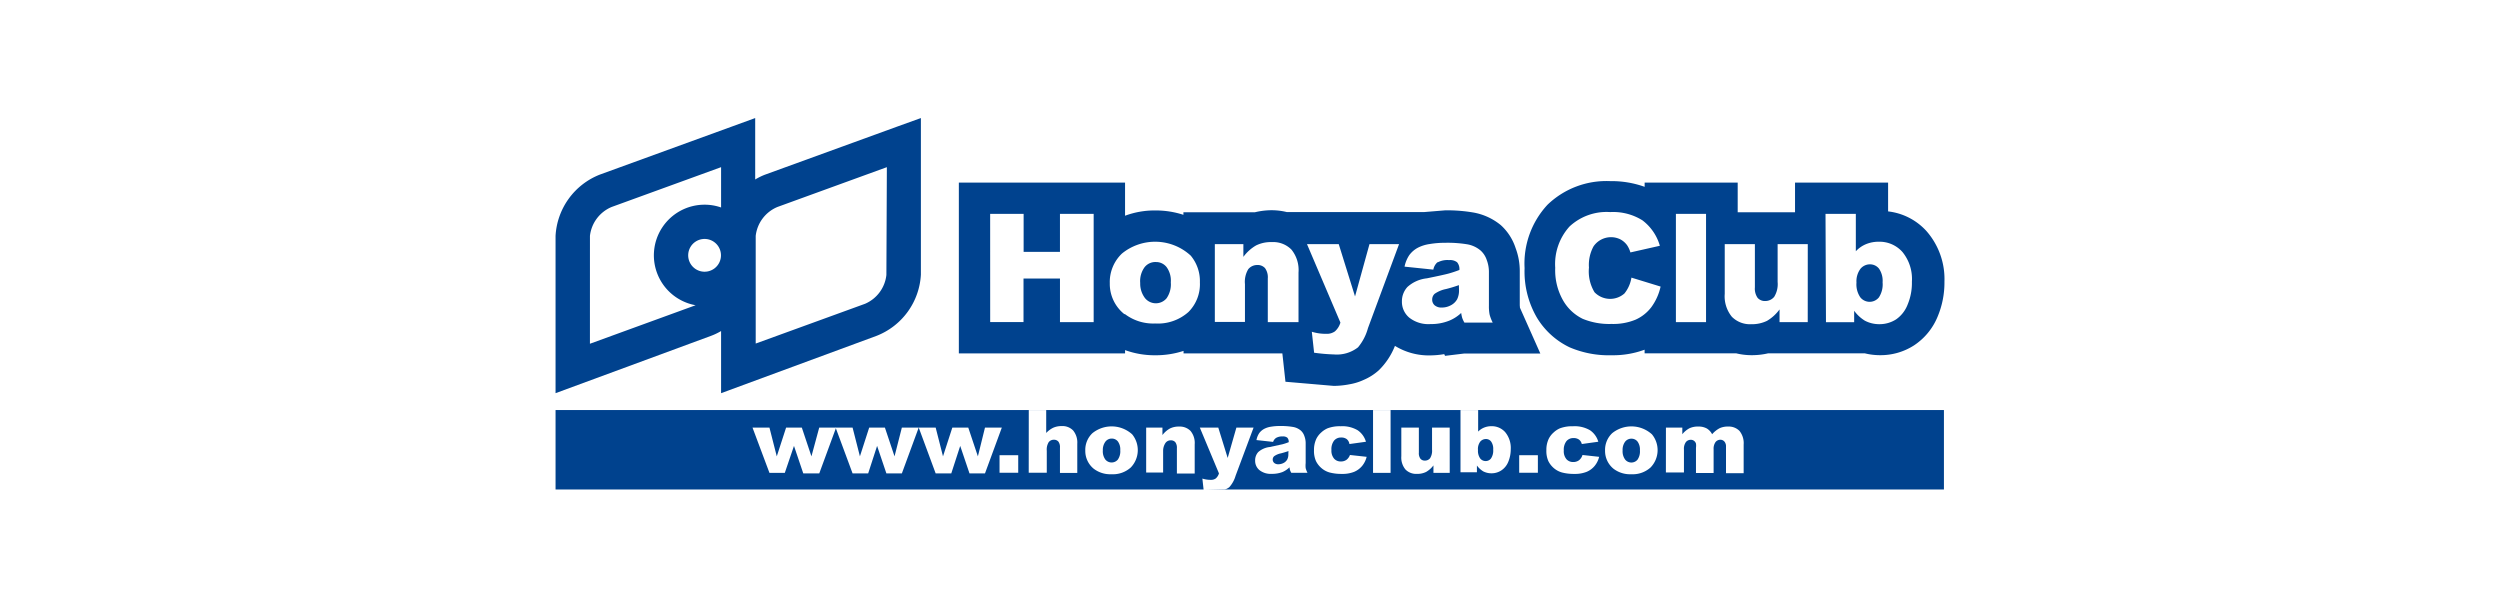 <svg xmlns="http://www.w3.org/2000/svg" width="180" height="44" viewBox="0 0 180 44">
  <g id="btn_netshop_honya" transform="translate(-1471 -5994)">
    <rect id="長方形_269" data-name="長方形 269" width="180" height="44" transform="translate(1471 5994)" fill="#fff"/>
    <g id="honyaClub" transform="translate(1511 6002.5)">
      <path id="パス_158" data-name="パス 158" d="M10.866,14.127,3,17V9.232A2.567,2.567,0,0,1,4.568,7.144L12.442,4.28v7.767a2.567,2.567,0,0,1-1.576,2.08Zm13.487-2.088a2.559,2.559,0,0,1-1.543,2.088l-7.874,2.864V12.039h0V9.232A2.567,2.567,0,0,1,16.5,7.144L24.378,4.28Z" transform="translate(-0.524 -0.747)" fill="#fff"/>
      <path id="パス_159" data-name="パス 159" d="M75.566,14.47V11.994a4.672,4.672,0,0,0-.3-1.651A3.8,3.8,0,0,0,74.2,8.692a4.276,4.276,0,0,0-2.022-.916A11.184,11.184,0,0,0,70.2,7.627l-1.51.124h-9.9a4.639,4.639,0,0,0-1.114-.132,5.216,5.216,0,0,0-1.189.149H51.349v.182a6.43,6.43,0,0,0-2.039-.314,6.05,6.05,0,0,0-2.163.38V5.63H35.18v12.3H47.148v-.239a6.256,6.256,0,0,0,2.171.371,6.479,6.479,0,0,0,2.039-.314v.182h7.115l.223,2.039,1.742.149,1.733.149a6.141,6.141,0,0,0,1.139-.116,4.028,4.028,0,0,0,1.015-.314,3.921,3.921,0,0,0,1.09-.693,5.018,5.018,0,0,0,1.164-1.758,4.647,4.647,0,0,0,2.559.685,6.182,6.182,0,0,0,.99-.091l.058.124,1.362-.165h5.5l-1.469-3.3C75.575,14.544,75.566,14.47,75.566,14.47Z" transform="translate(-6.143 -0.983)" fill="#00428e"/>
      <path id="パス_160" data-name="パス 160" d="M113.466,9.1a4.4,4.4,0,0,0-2.765-1.42V5.606H104V7.744H99.872V5.606h-6.7v.305A7.024,7.024,0,0,0,90.694,5.5a6.116,6.116,0,0,0-4.515,1.7,6.215,6.215,0,0,0-1.651,4.564,6.6,6.6,0,0,0,.883,3.557,5.538,5.538,0,0,0,2.361,2.146,7.164,7.164,0,0,0,3.021.57,6.6,6.6,0,0,0,2.377-.4V17.9h6.6a4.639,4.639,0,0,0,1.114.132,5.134,5.134,0,0,0,1.172-.132h6.975a4.507,4.507,0,0,0,1.1.132,4.441,4.441,0,0,0,2.427-.7,4.531,4.531,0,0,0,1.7-2.055,6.323,6.323,0,0,0,.5-2.534A5.241,5.241,0,0,0,113.466,9.1Z" transform="translate(-14.758 -0.959)" fill="#00428e"/>
      <path id="パス_161" data-name="パス 161" d="M24.638.6,15.1,4.069a4.325,4.325,0,0,0-.726.355V0L12.728.6,3.194,4.069A5.035,5.035,0,0,0,0,8.485V19.809l11.192-4.127a4.424,4.424,0,0,0,.726-.347v4.474l11.192-4.127a5.027,5.027,0,0,0,3.194-4.408V0ZM2.476,8.485A2.567,2.567,0,0,1,4.044,6.4l7.874-2.864V6.438a3.6,3.6,0,0,0-1.189-.2,3.648,3.648,0,0,0-.644,7.239l-7.61,2.773ZM11.91,9.9a1.18,1.18,0,1,1-.34-.845,1.18,1.18,0,0,1,.34.845Zm11.91,1.4a2.559,2.559,0,0,1-1.535,2.072l-7.874,2.864V11.291h0V8.485A2.567,2.567,0,0,1,15.98,6.4l7.874-2.864Z" fill="#00428e"/>
      <path id="パス_162" data-name="パス 162" d="M37.91,8.36h2.41v2.732h2.616V8.36h2.427v7.792H42.937V13.015H40.312v3.136h-2.4Z" transform="translate(-6.619 -1.46)" fill="#fff"/>
      <path id="パス_163" data-name="パス 163" d="M50.859,12.614a.99.99,0,0,1,.825-.363.957.957,0,0,1,.751.363,1.651,1.651,0,0,1,.305,1.1,1.758,1.758,0,0,1-.305,1.147,1.007,1.007,0,0,1-1.543,0,1.717,1.717,0,0,1-.355-1.1A1.692,1.692,0,0,1,50.859,12.614Zm-1.444,3.368a3.368,3.368,0,0,0,2.2.693,3.3,3.3,0,0,0,2.394-.825,2.831,2.831,0,0,0,.825-2.138,2.856,2.856,0,0,0-.66-1.923,3.78,3.78,0,0,0-4.952-.149,2.831,2.831,0,0,0-.875,2.138,2.782,2.782,0,0,0,1.065,2.237Z" transform="translate(-8.442 -1.884)" fill="#fff"/>
      <path id="パス_164" data-name="パス 164" d="M57.51,10.968h2.055v.916a3,3,0,0,1,.916-.825,2.4,2.4,0,0,1,1.131-.239,1.841,1.841,0,0,1,1.411.537,2.328,2.328,0,0,1,.512,1.651v3.574H61.323V13.444a1.131,1.131,0,0,0-.2-.751.71.71,0,0,0-.561-.223.825.825,0,0,0-.644.3,1.75,1.75,0,0,0-.239,1.073v2.724H57.51Z" transform="translate(-10.042 -1.889)" fill="#fff"/>
      <path id="パス_165" data-name="パス 165" d="M65.55,11h2.286l1.172,3.764L70.048,11h2.13l-2.237,6.042a3.648,3.648,0,0,1-.718,1.387,2.476,2.476,0,0,1-1.717.512,13.058,13.058,0,0,1-1.444-.124l-.165-1.51a3.4,3.4,0,0,0,1.04.149,1,1,0,0,0,.619-.173,1.345,1.345,0,0,0,.4-.636Z" transform="translate(-11.446 -1.921)" fill="#fff"/>
      <path id="パス_166" data-name="パス 166" d="M77.94,14.28a1.436,1.436,0,0,1-.132.66,1.09,1.09,0,0,1-.437.429,1.362,1.362,0,0,1-.669.173.743.743,0,0,1-.52-.165.536.536,0,0,1-.173-.421.553.553,0,0,1,.173-.4,2.163,2.163,0,0,1,.825-.347,9.656,9.656,0,0,0,.924-.281ZM76.4,12.291a1.51,1.51,0,0,1,.825-.165.825.825,0,0,1,.578.157.759.759,0,0,1,.165.553,8.008,8.008,0,0,1-.768.256q-.363.1-1.576.347a2.476,2.476,0,0,0-1.395.619,1.51,1.51,0,0,0-.4,1.048,1.486,1.486,0,0,0,.52,1.156,2.22,2.22,0,0,0,1.535.47,3.5,3.5,0,0,0,1.337-.239,2.79,2.79,0,0,0,.875-.561,2.792,2.792,0,0,0,.074.355,1.948,1.948,0,0,0,.157.338h2.039a2.922,2.922,0,0,1-.223-.578,3.029,3.029,0,0,1-.05-.627V12.943a2.427,2.427,0,0,0-.157-.825,1.585,1.585,0,0,0-.437-.677,2.006,2.006,0,0,0-.982-.454,8.708,8.708,0,0,0-1.568-.107,6.6,6.6,0,0,0-1.131.091,2.666,2.666,0,0,0-.825.256,1.841,1.841,0,0,0-.636.545,2.319,2.319,0,0,0-.338.825l2.072.215a.924.924,0,0,1,.314-.545Z" transform="translate(-12.891 -1.899)" fill="#fff"/>
      <path id="パス_167" data-name="パス 167" d="M92.687,12.919l2.1.644a3.937,3.937,0,0,1-.669,1.486,2.922,2.922,0,0,1-1.139.9,4.226,4.226,0,0,1-1.725.305,5.01,5.01,0,0,1-2.08-.371,3.3,3.3,0,0,1-1.395-1.3A4.383,4.383,0,0,1,87.2,12.21,4.028,4.028,0,0,1,88.23,9.238,3.912,3.912,0,0,1,91.16,8.2a3.97,3.97,0,0,1,2.319.594,3.508,3.508,0,0,1,1.255,1.832l-2.121.479a1.857,1.857,0,0,0-.239-.52,1.42,1.42,0,0,0-.5-.429,1.527,1.527,0,0,0-1.915.512,2.773,2.773,0,0,0-.33,1.527,2.889,2.889,0,0,0,.4,1.775,1.56,1.56,0,0,0,2.154.091A2.418,2.418,0,0,0,92.687,12.919Z" transform="translate(-15.224 -1.43)" fill="#fff"/>
      <path id="パス_168" data-name="パス 168" d="M97.73,8.36H99.9v7.792H97.73Z" transform="translate(-17.065 -1.46)" fill="#fff"/>
      <path id="パス_169" data-name="パス 169" d="M107.964,16.613h-2.03V15.7a3.021,3.021,0,0,1-.908.825,2.476,2.476,0,0,1-1.131.239,1.832,1.832,0,0,1-1.395-.537,2.328,2.328,0,0,1-.512-1.651V11h2.171v3.112a1.147,1.147,0,0,0,.2.759.693.693,0,0,0,.553.223.825.825,0,0,0,.636-.3,1.742,1.742,0,0,0,.248-1.073V11h2.171Z" transform="translate(-17.807 -1.921)" fill="#fff"/>
      <path id="パス_170" data-name="パス 170" d="M113.289,12.322a.891.891,0,0,1,.718-.33.825.825,0,0,1,.627.314,1.552,1.552,0,0,1,.256.982,1.717,1.717,0,0,1-.264,1.081.857.857,0,0,1-1.345-.008,1.651,1.651,0,0,1-.272-1.056,1.5,1.5,0,0,1,.281-.982Zm-2.476,3.838h2.03v-.825a2.7,2.7,0,0,0,.776.718,2.22,2.22,0,0,0,1.04.248,2.2,2.2,0,0,0,1.205-.347,2.294,2.294,0,0,0,.825-1.057A4.019,4.019,0,0,0,117,13.246a3.07,3.07,0,0,0-.677-2.138,2.2,2.2,0,0,0-1.709-.743,2.361,2.361,0,0,0-.916.173,2.1,2.1,0,0,0-.735.512V8.36H110.78Z" transform="translate(-19.343 -1.46)" fill="#fff"/>
      <rect id="長方形_275" data-name="長方形 275" width="99.963" height="5.72" transform="translate(0 21.023)" fill="#00428e"/>
      <path id="パス_171" data-name="パス 171" d="M17.18,27H18.4l.528,2.072L19.6,27h1.131l.693,2.072L21.984,27H23.2l-1.213,3.3H20.836l-.669-1.981-.66,1.94H18.4Z" transform="translate(-3 -4.714)" fill="#fff"/>
      <path id="パス_172" data-name="パス 172" d="M24.43,27h1.222l.528,2.072L26.848,27h1.131l.693,2.072L29.2,27h1.213L29.2,30.3H28.086l-.669-1.981L26.774,30.3H25.652Z" transform="translate(-4.266 -4.714)" fill="#fff"/>
      <path id="パス_173" data-name="パス 173" d="M31.68,27H32.9l.528,2.072L34.1,27h1.147l.693,2.072L36.451,27h1.213l-1.213,3.3H35.336l-.669-1.981L34.024,30.3H32.9Z" transform="translate(-5.532 -4.714)" fill="#fff"/>
      <path id="パス_174" data-name="パス 174" d="M38.73,29.41h1.345v1.263H38.73Z" transform="translate(-6.763 -5.135)" fill="#fff"/>
      <path id="パス_175" data-name="パス 175" d="M41.28,25.47h1.255v1.651a1.709,1.709,0,0,1,.512-.38,1.461,1.461,0,0,1,.6-.116,1.065,1.065,0,0,1,.825.314,1.362,1.362,0,0,1,.3.957v2.1H43.525V28.177a.652.652,0,0,0-.116-.437.413.413,0,0,0-.322-.132.462.462,0,0,0-.371.173,1.007,1.007,0,0,0-.14.619v1.585h-1.3Z" transform="translate(-7.208 -4.447)" fill="#fff"/>
      <path id="パス_176" data-name="パス 176" d="M46.21,28.633a1.651,1.651,0,0,1,.512-1.246,2.2,2.2,0,0,1,2.864.083,1.8,1.8,0,0,1-.1,2.385,1.923,1.923,0,0,1-1.395.487,1.956,1.956,0,0,1-1.279-.4A1.651,1.651,0,0,1,46.21,28.633Zm1.263,0a1,1,0,0,0,.182.652.586.586,0,0,0,.9,0,1.032,1.032,0,0,0,.173-.669.974.974,0,0,0-.173-.636.553.553,0,0,0-.437-.206.57.57,0,0,0-.454.215.99.99,0,0,0-.19.644Z" transform="translate(-8.069 -4.697)" fill="#fff"/>
      <path id="パス_177" data-name="パス 177" d="M51.52,26.984h1.172v.537a1.75,1.75,0,0,1,.537-.47,1.4,1.4,0,0,1,.66-.14,1.081,1.081,0,0,1,.825.314,1.354,1.354,0,0,1,.3.966v2.1H53.732V28.47a.66.66,0,0,0-.116-.437.413.413,0,0,0-.322-.132.462.462,0,0,0-.371.173,1.007,1.007,0,0,0-.182.561v1.585H51.52Z" transform="translate(-8.996 -4.698)" fill="#fff"/>
      <path id="パス_178" data-name="パス 178" d="M62.326,28.009l-1.205-.132a1.354,1.354,0,0,1,.2-.5,1.081,1.081,0,0,1,.371-.314,1.535,1.535,0,0,1,.479-.149,3.821,3.821,0,0,1,.66-.05,5.192,5.192,0,0,1,.908.066,1.18,1.18,0,0,1,.578.264.933.933,0,0,1,.256.4,1.428,1.428,0,0,1,.091.487v1.453a1.783,1.783,0,0,0,0,.363,1.652,1.652,0,0,0,.132.338H63.63a1.122,1.122,0,0,1-.091-.19,1.411,1.411,0,0,1-.041-.206,1.651,1.651,0,0,1-.5.338,2.064,2.064,0,0,1-.776.132,1.3,1.3,0,0,1-.891-.272.867.867,0,0,1-.305-.677.883.883,0,0,1,.223-.619,1.486,1.486,0,0,1,.825-.363l.924-.2a4.127,4.127,0,0,0,.446-.149.446.446,0,0,0-.1-.322.479.479,0,0,0-.338-.091.875.875,0,0,0-.462.1.545.545,0,0,0-.223.289Zm1.1.66q-.264.091-.545.165a1.238,1.238,0,0,0-.487.206.33.33,0,0,0,0,.479.437.437,0,0,0,.305.1.825.825,0,0,0,.388-.1.627.627,0,0,0,.256-.256.825.825,0,0,0,.074-.388Z" transform="translate(-10.656 -4.692)" fill="#fff"/>
      <path id="パス_179" data-name="パス 179" d="M68.751,28.953l1.2.132a1.651,1.651,0,0,1-.322.652,1.51,1.51,0,0,1-.578.429,2.27,2.27,0,0,1-.891.149,3.3,3.3,0,0,1-.867-.1A1.51,1.51,0,0,1,66.7,29.9a1.593,1.593,0,0,1-.4-.512,1.808,1.808,0,0,1-.14-.784,1.857,1.857,0,0,1,.173-.825,1.527,1.527,0,0,1,.347-.446,1.651,1.651,0,0,1,.454-.3,2.476,2.476,0,0,1,.941-.149,2.171,2.171,0,0,1,1.23.289A1.511,1.511,0,0,1,69.9,28l-1.189.165a.553.553,0,0,0-.206-.363.652.652,0,0,0-.4-.107.636.636,0,0,0-.5.223,1.015,1.015,0,0,0-.19.677.883.883,0,0,0,.19.619.627.627,0,0,0,.487.206A.677.677,0,0,0,68.5,29.3a.751.751,0,0,0,.248-.347Z" transform="translate(-11.552 -4.694)" fill="#fff"/>
      <path id="パス_180" data-name="パス 180" d="M71.31,25.47h1.263v4.523H71.31Z" transform="translate(-12.451 -4.447)" fill="#fff"/>
      <path id="パス_181" data-name="パス 181" d="M77.262,30.26H76.09v-.537a1.742,1.742,0,0,1-.528.47,1.411,1.411,0,0,1-.66.14,1.073,1.073,0,0,1-.825-.314,1.345,1.345,0,0,1-.3-.957V27h1.263v1.808a.66.66,0,0,0,.116.437.4.4,0,0,0,.322.132.462.462,0,0,0,.371-.173,1.007,1.007,0,0,0,.14-.619V27h1.271Z" transform="translate(-12.882 -4.714)" fill="#fff"/>
      <path id="パス_182" data-name="パス 182" d="M78.94,25.47h1.271v1.552a1.246,1.246,0,0,1,.429-.289,1.378,1.378,0,0,1,.528-.1,1.288,1.288,0,0,1,.99.429,1.783,1.783,0,0,1,.4,1.238,2.352,2.352,0,0,1-.182.908,1.337,1.337,0,0,1-.5.611,1.279,1.279,0,0,1-.7.206,1.3,1.3,0,0,1-.6-.14,1.585,1.585,0,0,1-.454-.421v.487H78.94ZM80.2,28.334a.958.958,0,0,0,.157.619.5.5,0,0,0,.4.19.47.47,0,0,0,.38-.19,1.007,1.007,0,0,0,.157-.636.9.9,0,0,0-.149-.578.454.454,0,0,0-.363-.182.528.528,0,0,0-.421.19.883.883,0,0,0-.165.586Z" transform="translate(-13.784 -4.447)" fill="#fff"/>
      <path id="パス_183" data-name="パス 183" d="M84.06,29.41h1.345v1.263H84.06Z" transform="translate(-14.678 -5.135)" fill="#fff"/>
      <path id="パス_184" data-name="パス 184" d="M89.03,28.953l1.2.132a1.651,1.651,0,0,1-.322.652,1.5,1.5,0,0,1-.578.429,2.27,2.27,0,0,1-.891.149,3.3,3.3,0,0,1-.875-.1,1.527,1.527,0,0,1-.594-.314,1.593,1.593,0,0,1-.4-.512,1.8,1.8,0,0,1-.14-.784,1.841,1.841,0,0,1,.173-.825,1.51,1.51,0,0,1,.347-.446,1.6,1.6,0,0,1,.454-.3,2.476,2.476,0,0,1,.941-.149,2.171,2.171,0,0,1,1.23.289,1.51,1.51,0,0,1,.594.825l-1.189.165a.553.553,0,0,0-.206-.322.652.652,0,0,0-.4-.107.636.636,0,0,0-.5.223,1.015,1.015,0,0,0-.19.677.883.883,0,0,0,.19.619.627.627,0,0,0,.487.206.685.685,0,0,0,.413-.124A.743.743,0,0,0,89.03,28.953Z" transform="translate(-15.091 -4.694)" fill="#fff"/>
      <path id="パス_185" data-name="パス 185" d="M91.55,28.633a1.651,1.651,0,0,1,.512-1.246,2.2,2.2,0,0,1,2.864.083,1.791,1.791,0,0,1-.1,2.385,1.923,1.923,0,0,1-1.395.487,1.956,1.956,0,0,1-1.279-.4A1.651,1.651,0,0,1,91.55,28.633Zm1.263,0a1,1,0,0,0,.182.652.577.577,0,0,0,.891.008,1.032,1.032,0,0,0,.173-.669.974.974,0,0,0-.173-.636.553.553,0,0,0-.437-.206.57.57,0,0,0-.454.215.99.99,0,0,0-.182.636Z" transform="translate(-15.985 -4.697)" fill="#fff"/>
      <path id="パス_186" data-name="パス 186" d="M96.86,26.984h1.18v.479a1.651,1.651,0,0,1,.512-.429,1.412,1.412,0,0,1,.627-.124,1.213,1.213,0,0,1,.627.14,1.048,1.048,0,0,1,.38.413,1.9,1.9,0,0,1,.545-.437,1.4,1.4,0,0,1,.6-.116,1.081,1.081,0,0,1,.825.314,1.4,1.4,0,0,1,.3.982v2.063h-1.271V28.362a.537.537,0,0,0-.083-.33.38.38,0,0,0-.314-.173.446.446,0,0,0-.355.165.825.825,0,0,0-.14.52v1.709H99.023V28.437a1.123,1.123,0,0,0,0-.3.4.4,0,0,0-.14-.2.38.38,0,0,0-.231-.074.446.446,0,0,0-.355.165.825.825,0,0,0-.14.537v1.651h-1.3Z" transform="translate(-16.913 -4.698)" fill="#fff"/>
      <path id="パス_187" data-name="パス 187" d="M58.008,31.457a1.04,1.04,0,0,0,.314-.165,2.121,2.121,0,0,0,.454-.825L60.071,27H58.833l-.627,2.187L57.529,27H56.2l1.378,3.3a.776.776,0,0,1-.231.363.578.578,0,0,1-.363.1,1.981,1.981,0,0,1-.6-.091l.091.825Z" transform="translate(-9.813 -4.714)" fill="#fff"/>
    </g>
  </g>
</svg>
